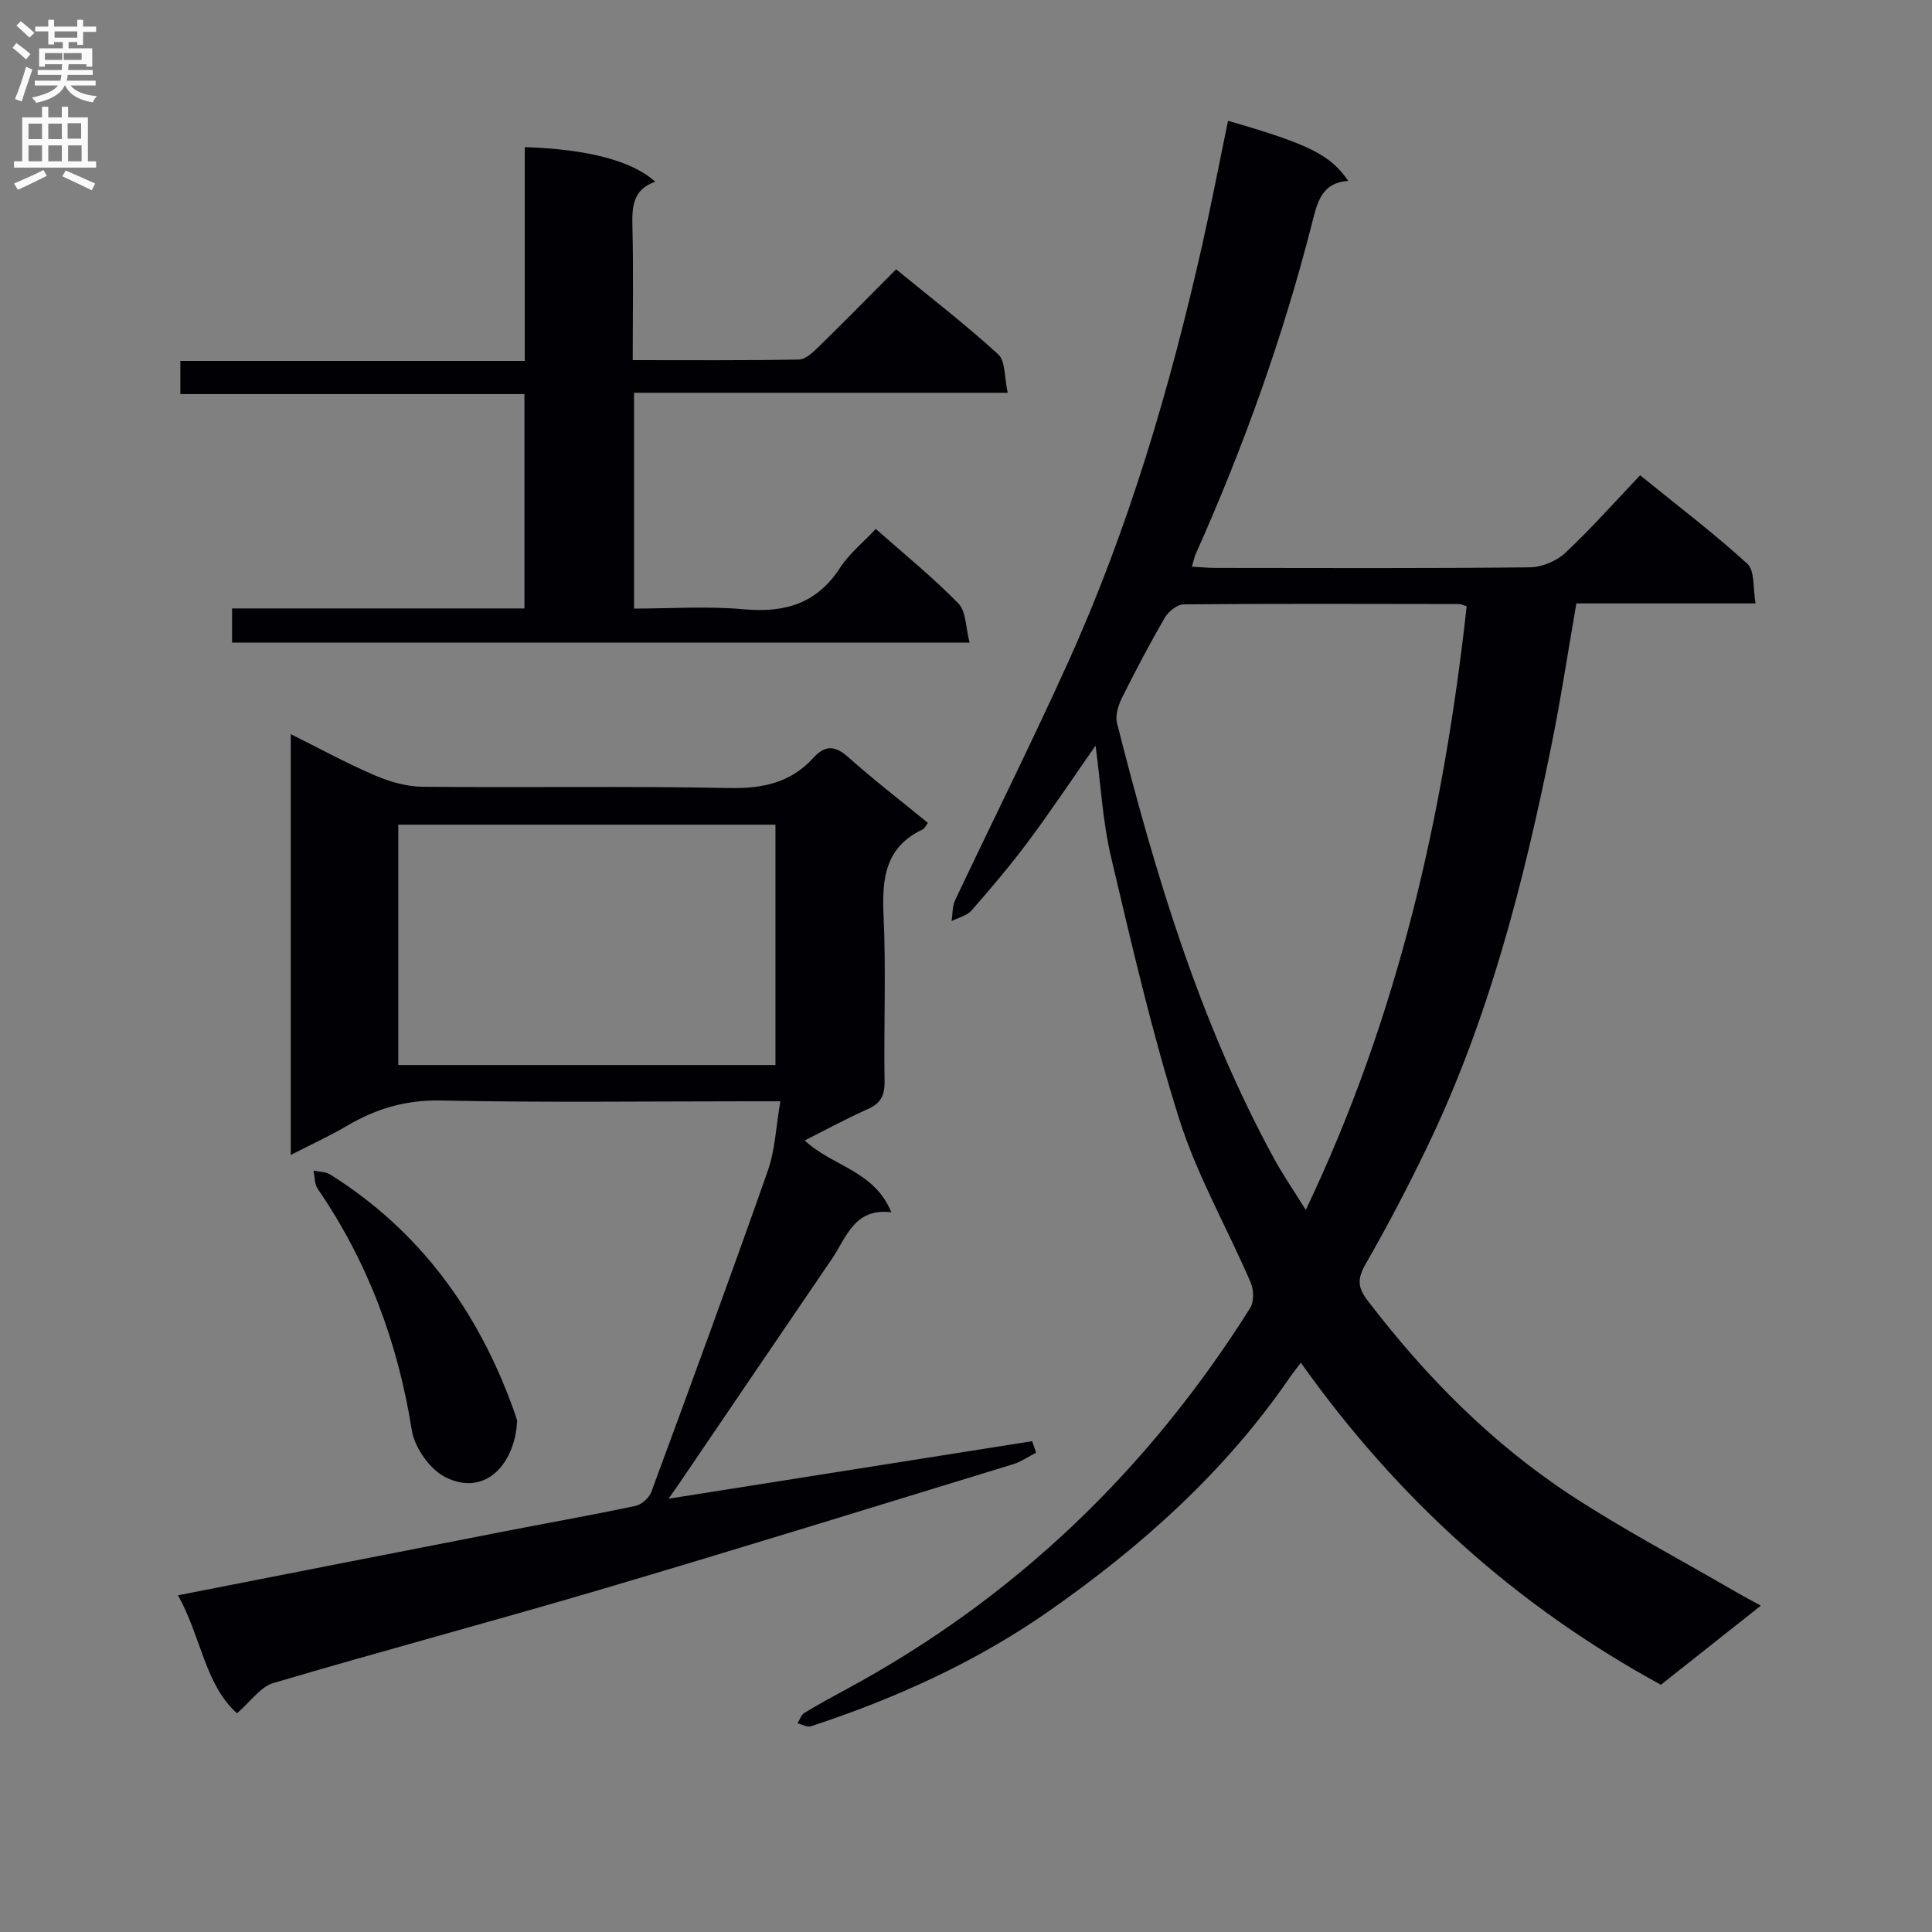 <svg enable-background="new 0 0 400 400" viewBox="0 0 400 400" xmlns="http://www.w3.org/2000/svg"><rect x="0" y="0" width="400" height="400" fill="#808080" stroke="none"/><g fill="#010105"><path d="m364.56 332.44c-7.11 5.62-13.87 10.97-20.69 16.37-29.88-16.29-54.48-38.42-74.54-66.67-.93 1.23-1.65 2.12-2.3 3.06-13.38 19.5-30.74 35.01-49.93 48.41-15.05 10.51-31.73 18.05-49.18 23.79-.79.26-1.87-.38-2.81-.6.47-.74.76-1.75 1.43-2.16 2.83-1.73 5.76-3.32 8.68-4.9 34.92-18.84 62.53-45.45 83.61-78.92.82-1.31.76-3.8.1-5.31-4.86-11.29-11.08-22.11-14.76-33.75-5.64-17.82-9.84-36.11-14.14-54.32-1.74-7.37-2.13-15.06-3.2-23.07-4.83 6.9-9.22 13.51-13.96 19.87-3.67 4.93-7.67 9.63-11.72 14.26-.96 1.1-2.74 1.49-4.14 2.2.23-1.45.14-3.06.74-4.33 7.74-16.38 15.85-32.59 23.32-49.1 12.57-27.77 21.15-56.88 27.84-86.57 1.92-8.52 3.56-17.11 5.34-25.69 16.7 4.81 21.21 7.04 24.89 12.45-5.63.37-6.44 4.6-7.52 8.83-6 23.55-14.19 46.33-24.1 68.5-.26.59-.37 1.24-.75 2.54 1.86.1 3.42.25 4.99.25 21.66.02 43.33.11 64.99-.12 2.48-.03 5.5-1.29 7.32-2.99 5.33-4.99 10.19-10.48 15.5-16.07 7.99 6.49 15.4 12.1 22.22 18.35 1.56 1.43 1.11 5.07 1.68 8.18-12.8 0-24.74 0-37.1 0-1.75 10.05-3.22 19.84-5.19 29.53-5.75 28.35-12.9 56.3-25.48 82.54-4.02 8.38-8.33 16.64-12.96 24.7-1.69 2.94-1.7 4.79.32 7.44 12 15.74 25.77 29.7 42.34 40.54 10.55 6.9 21.75 12.81 32.66 19.14 1.96 1.15 4 2.24 6.5 3.62zm-94.21-81.94c19.15-40.14 28.56-81.91 33.31-124.99-.71-.2-1.18-.45-1.65-.45-18.99-.03-37.97-.1-56.96.07-1.34.01-3.16 1.49-3.91 2.79-3.16 5.45-6.1 11.03-8.9 16.67-.75 1.52-1.36 3.59-.97 5.13 7.88 31.1 17.03 61.76 32.49 90.12 1.88 3.45 4.12 6.69 6.59 10.66z"/><path d="m192.11 170.37c-.45.58-.66 1.15-1.06 1.34-7.75 3.65-8.48 10.14-8.12 17.78.53 11.47.03 22.98.21 34.48.04 2.92-.87 4.51-3.52 5.68-4.36 1.93-8.56 4.23-13.01 6.47 5.73 5.38 14.4 6.21 17.93 14.87-7.68-.94-9.27 5.19-12.3 9.64-10.58 15.52-21.12 31.07-31.69 46.61-.54.79-1.09 1.56-2.13 3.05 25.61-4.05 50.45-7.98 75.28-11.91.27.79.54 1.59.81 2.38-1.59.81-3.1 1.89-4.78 2.4-28.39 8.69-56.74 17.48-85.22 25.89-22.59 6.67-45.35 12.73-67.94 19.41-2.64.78-4.62 3.77-7.5 6.26-6.65-5.93-7.43-15.89-12.22-24.43 23.23-4.55 45.8-8.99 68.37-13.39 8.79-1.71 17.62-3.26 26.38-5.13 1.26-.27 2.8-1.67 3.26-2.91 8.16-22.11 16.29-44.24 24.11-66.47 1.5-4.25 1.66-8.98 2.6-14.38-2.81 0-4.57 0-6.32 0-21.32 0-42.65.28-63.97-.16-7.2-.15-13.33 1.66-19.33 5.18-3.66 2.15-7.55 3.93-11.75 6.09 0-29.23 0-57.82 0-87.12 5.94 2.95 11.55 6.02 17.4 8.53 3.09 1.33 6.59 2.33 9.91 2.36 21.16.21 42.32-.16 63.47.26 6.94.14 12.74-1.09 17.44-6.27 2.34-2.57 4.39-2.61 7.13-.18 5.33 4.75 11 9.12 16.56 13.67zm-109.65 50.13h78.09c0-16.7 0-33.08 0-49.76-26.14 0-52 0-78.09 0z"/><path d="m108.58 125.97c0-14.97 0-29.39 0-44.38-23.74 0-47.33 0-71.24 0 0-2.45 0-4.35 0-6.87h71.31c0-15.14 0-29.69 0-44.26 13.05.42 22.29 2.86 27.02 7.17-4.54 1.54-4.84 5.02-4.74 9.08.23 9.11.07 18.23.07 27.85 11.81 0 23.11.09 34.41-.12 1.36-.02 2.88-1.47 4.01-2.57 5.35-5.23 10.6-10.57 16.11-16.11 7.18 5.88 14.42 11.46 21.14 17.6 1.52 1.39 1.24 4.74 1.97 7.96-26.32 0-51.71 0-77.37 0v44.68c7.52 0 15.16-.54 22.68.14 8.5.78 15.16-1.13 19.99-8.61 1.85-2.87 4.67-5.13 7.38-8.02 5.87 5.2 11.8 10 17.1 15.42 1.62 1.65 1.5 4.99 2.33 8.12-51.44 0-101.84 0-152.7 0 0-2.16 0-4.34 0-7.08z"/><path d="m107.06 294.08c-.32 8.59-6.31 15.97-14.8 11.78-3.23-1.6-6.43-6.13-7-9.74-2.88-18.17-9.1-34.85-19.5-50.01-.67-.98-.58-2.48-.85-3.74 1.16.25 2.5.2 3.44.79 18.46 11.58 30.55 28.17 37.88 48.46.34.93.64 1.87.83 2.46z"/></g><path d="m2.6 9.9.8-1c.9.7 1.9 1.4 2.9 2.3l-.9 1.1c-1.1-1-2-1.8-2.8-2.4zm.5 10.6c.9-2.1 1.6-4.3 2.3-6.7.4.2.8.4 1.3.6-.7 2.1-1.5 4.3-2.2 6.6zm.3-15.2.9-.9c1 .8 2 1.6 2.8 2.4l-1 1c-.9-.9-1.8-1.7-2.7-2.5zm12.6-1.2h1.2v1.4h2.7v1.1h-2.7v2.7h-1.2v-.6h-1.8v1.3h4.9v3.8h-1.2v-.5h-3.7c0 .4-.1.9-.1 1.2h5.1v1h-5.2c0 .5-.1.9-.2 1.2h6v1h-5.2c1.1 1.3 2.9 2 5.5 2.2-.4.4-.7.8-.9 1.3-2.9-.5-4.8-1.6-5.7-3.5h-.1c-.8 1.7-2.7 2.9-5.9 3.6-.2-.4-.6-.8-.9-1.1 2.8-.6 4.6-1.4 5.4-2.5h-4.8v-1h5.3c.1-.3.2-.7.2-1.2h-4.9v-1h5c0-.4 0-.8.1-1.2h-3.6v.5h-1.2v-3.8h4.9v-1.3h-1.8v.5h-1.2v-2.7h-2.7v-1h2.7v-1.4h1.2v1.4h4.8zm-6.7 8.3h3.6c0-.4 0-.9 0-1.4h-3.6zm1.9-4.6h4.8v-1.3h-4.7v1.3zm6.7 3.2h-4.7v1.4h3.7v-1.4z" fill="#fbfafa"/><path d="m8.7 22.1h1.3v2.2h2.8v-2.2h1.3v2.2h4.1v9.1h1.7v1.3h-17v-1.3h1.7v-9.1h4.1zm.3 13.1.7 1.2c-1.8.9-3.8 1.9-6 2.9-.2-.4-.5-.8-.8-1.3 2.3-1 4.4-1.9 6.1-2.8zm-3.1-6.4h2.8v-3.2h-2.8zm0 4.6h2.8v-3.3h-2.8zm4.1-4.6h2.8v-3.2h-2.8zm0 4.6h2.8v-3.3h-2.8zm3.6 1.9c2.1.9 4.1 1.8 6.1 2.7l-.7 1.4c-2.2-1.1-4.2-2-6.1-2.9zm3.2-9.8h-2.8v3.2h2.8v-3.1zm-2.7 7.9h2.8v-3.3h-2.8z" fill="#fbfafa"/></svg>